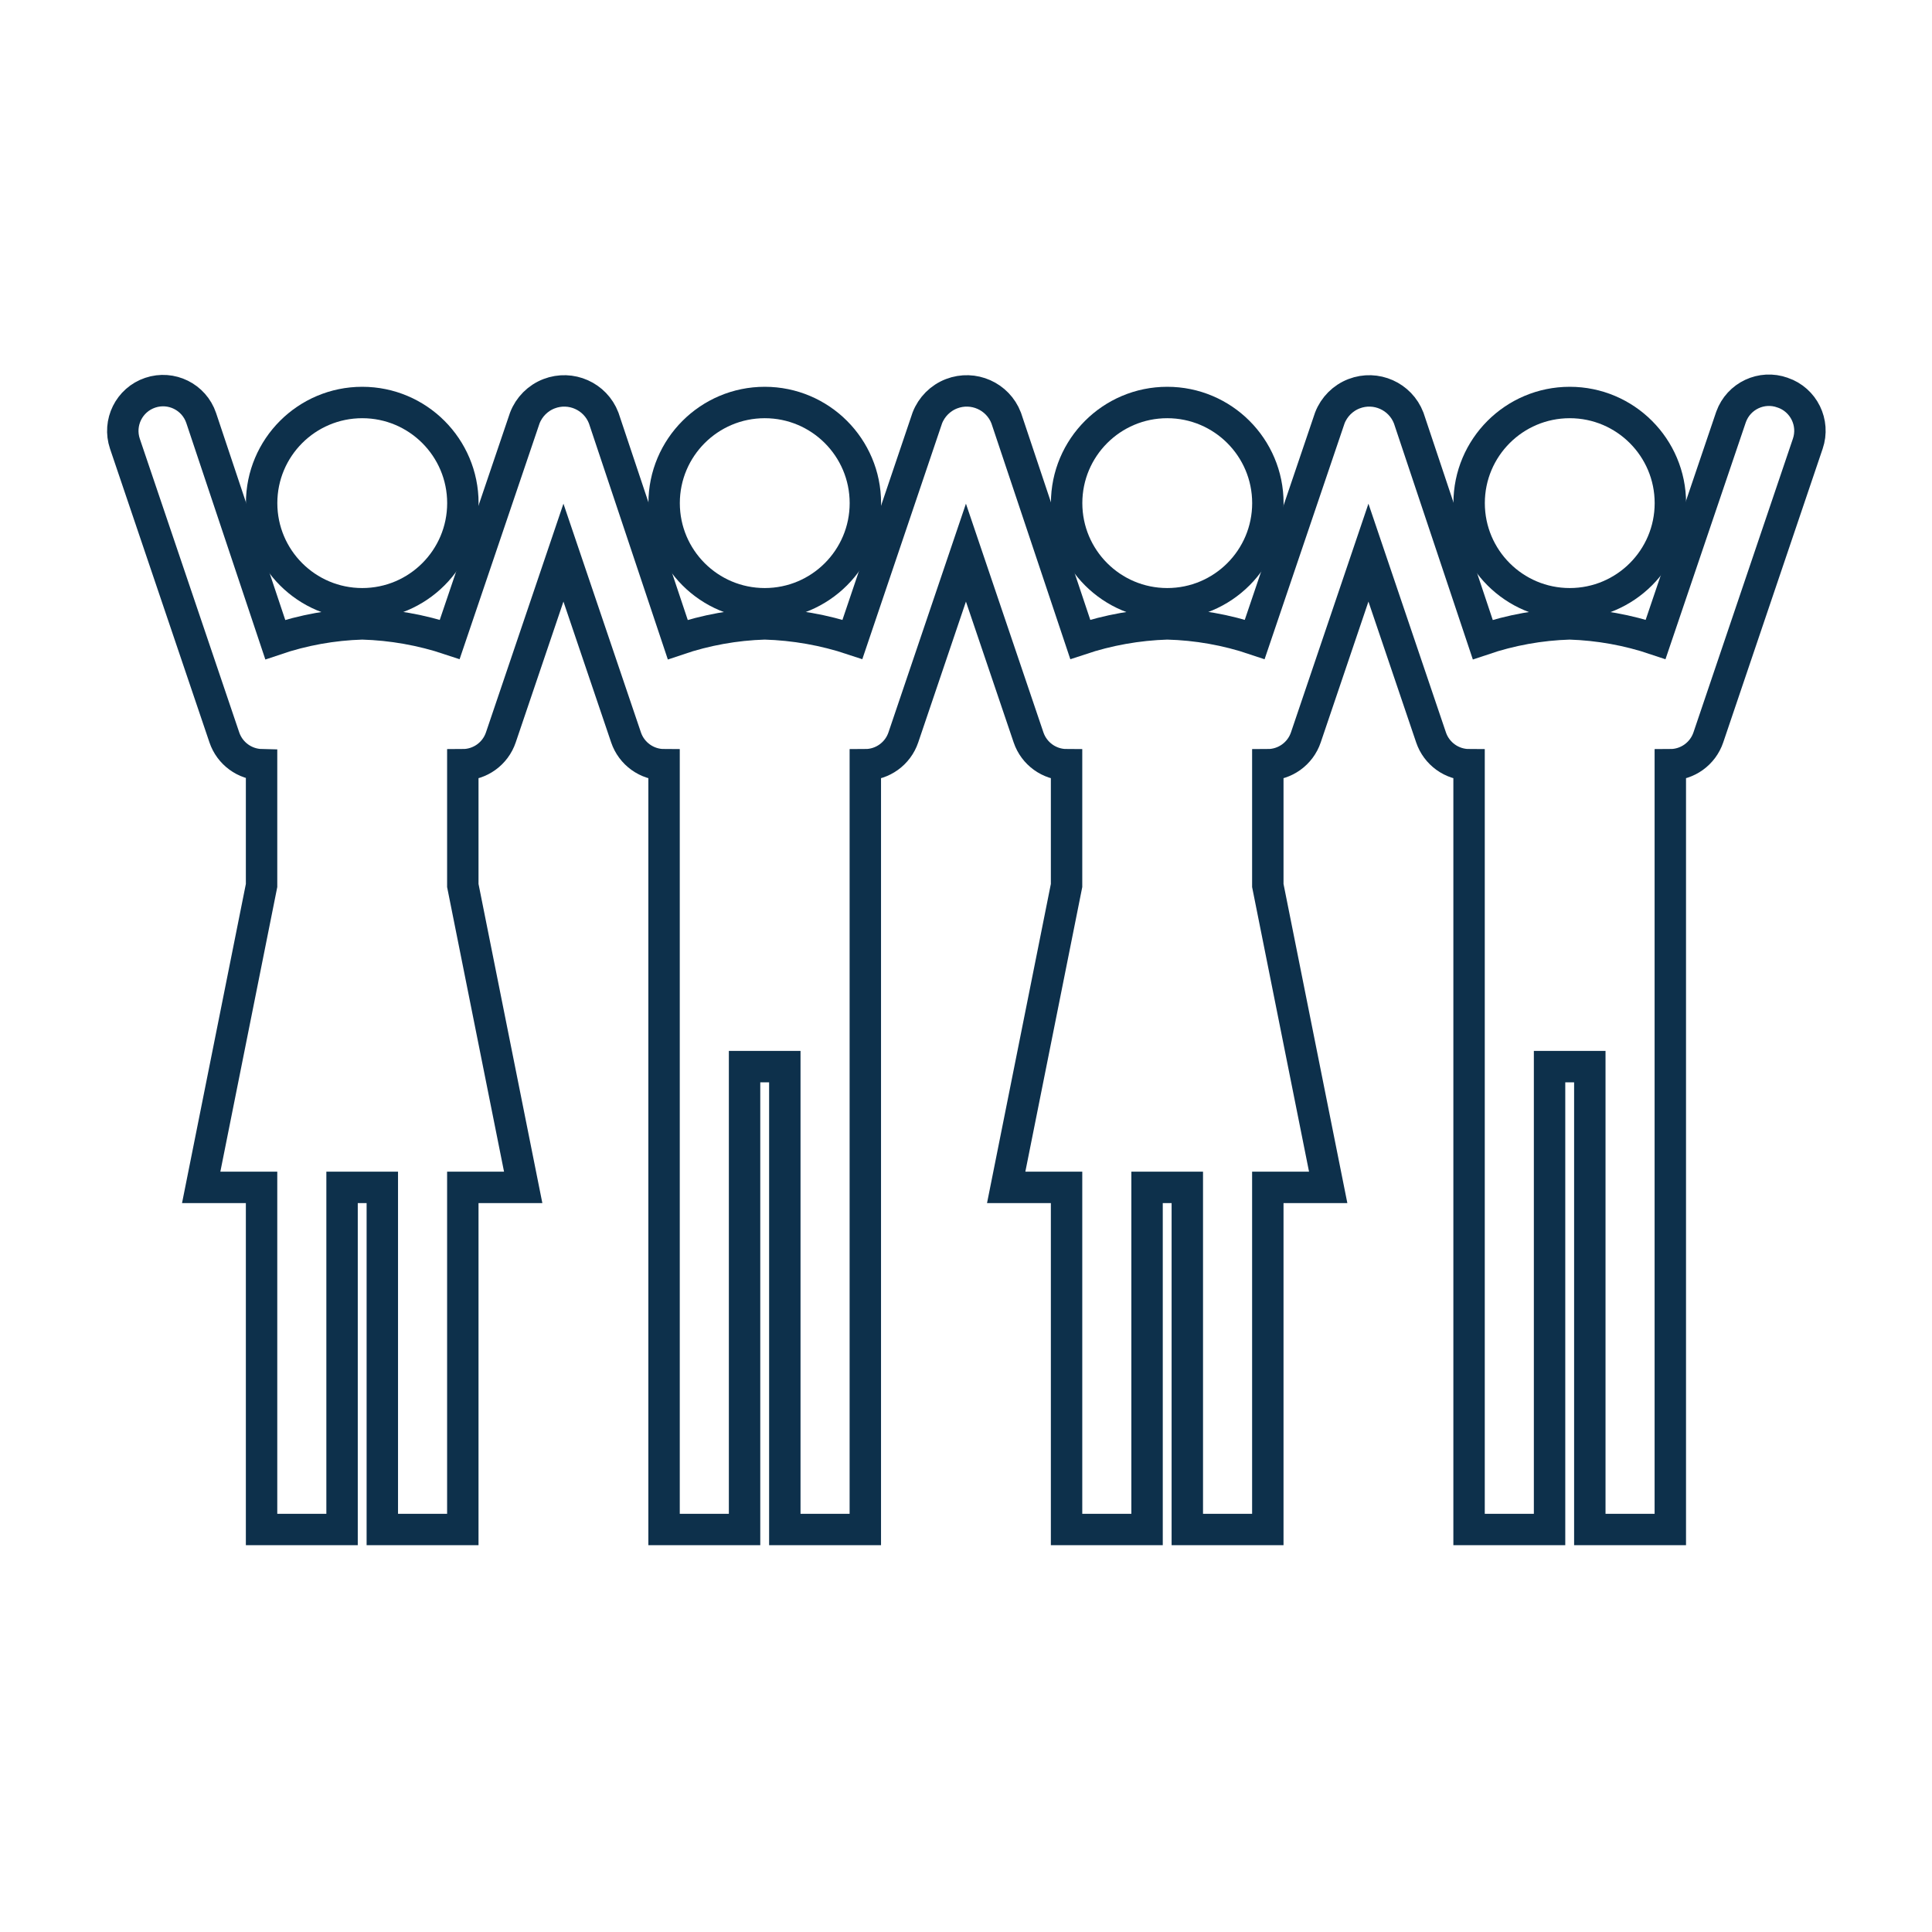 <svg width="96" height="96" viewBox="0 0 96 96" fill="none" xmlns="http://www.w3.org/2000/svg">
<path d="M78 30C80.761 30 83 27.761 83 25C83 22.239 80.761 20 78 20C75.239 20 73 22.239 73 25C73 27.761 75.239 30 78 30Z" stroke="#0D304B" stroke-width="1.561"/>
<path d="M58 30C60.761 30 63 27.761 63 25C63 22.239 60.761 20 58 20C55.239 20 53 22.239 53 25C53 27.761 55.239 30 58 30Z" stroke="#0D304B" stroke-width="1.561"/>
<path d="M38 30C40.761 30 43 27.761 43 25C43 22.239 40.761 20 38 20C35.239 20 33 22.239 33 25C33 27.761 35.239 30 38 30Z" stroke="#0D304B" stroke-width="1.561"/>
<path d="M18 30C20.761 30 23 27.761 23 25C23 22.239 20.761 20 18 20C15.239 20 13 22.239 13 25C13 27.761 15.239 30 18 30Z" stroke="#0D304B" stroke-width="1.561"/>
<path d="M88.577 19.51C87.538 19.135 86.392 19.673 86.017 20.712C86.01 20.731 86.004 20.751 85.997 20.77L82.267 31.77C80.889 31.306 79.451 31.047 77.997 31C76.527 31.044 75.071 31.307 73.677 31.78L69.997 20.77C69.581 19.688 68.366 19.148 67.283 19.564C66.729 19.777 66.291 20.215 66.077 20.77L62.347 31.77C60.944 31.297 59.478 31.038 57.997 31C56.528 31.045 55.072 31.305 53.677 31.77L49.997 20.77C49.581 19.688 48.366 19.148 47.283 19.564C46.729 19.777 46.291 20.215 46.077 20.77L42.357 31.77C40.949 31.302 39.48 31.043 37.997 31C36.527 31.044 35.071 31.307 33.677 31.78L29.997 20.77C29.581 19.688 28.366 19.148 27.283 19.564C26.729 19.777 26.291 20.215 26.077 20.77L22.347 31.77C20.943 31.302 19.477 31.042 17.997 31C16.527 31.044 15.071 31.307 13.677 31.78L9.997 20.77C9.644 19.723 8.509 19.161 7.462 19.515C6.416 19.868 5.854 21.003 6.207 22.05L11.147 36.64C11.416 37.437 12.156 37.981 12.997 38V44L9.997 59H12.997V76H16.997V59H18.997V76H22.997V59H25.997L22.997 44V38C23.854 37.998 24.613 37.451 24.887 36.64L27.997 27.46L31.107 36.64C31.381 37.451 32.141 37.998 32.997 38V76H36.997V53H38.997V76H42.997V38C43.853 37.998 44.613 37.451 44.887 36.64L47.997 27.46L51.107 36.64C51.381 37.451 52.141 37.998 52.997 38V44L49.997 59H52.997V76H56.997V59H58.997V76H62.997V59H65.997L62.997 44V38C63.853 37.998 64.613 37.451 64.887 36.64L67.997 27.46L71.107 36.64C71.381 37.451 72.141 37.998 72.997 38V76H76.997V53H78.997V76H82.997V38C83.853 37.998 84.613 37.451 84.887 36.64L89.827 22.05C90.184 21.005 89.626 19.868 88.581 19.511L88.577 19.51Z" stroke="#0D304B" stroke-width="1.561"/>
</svg>
